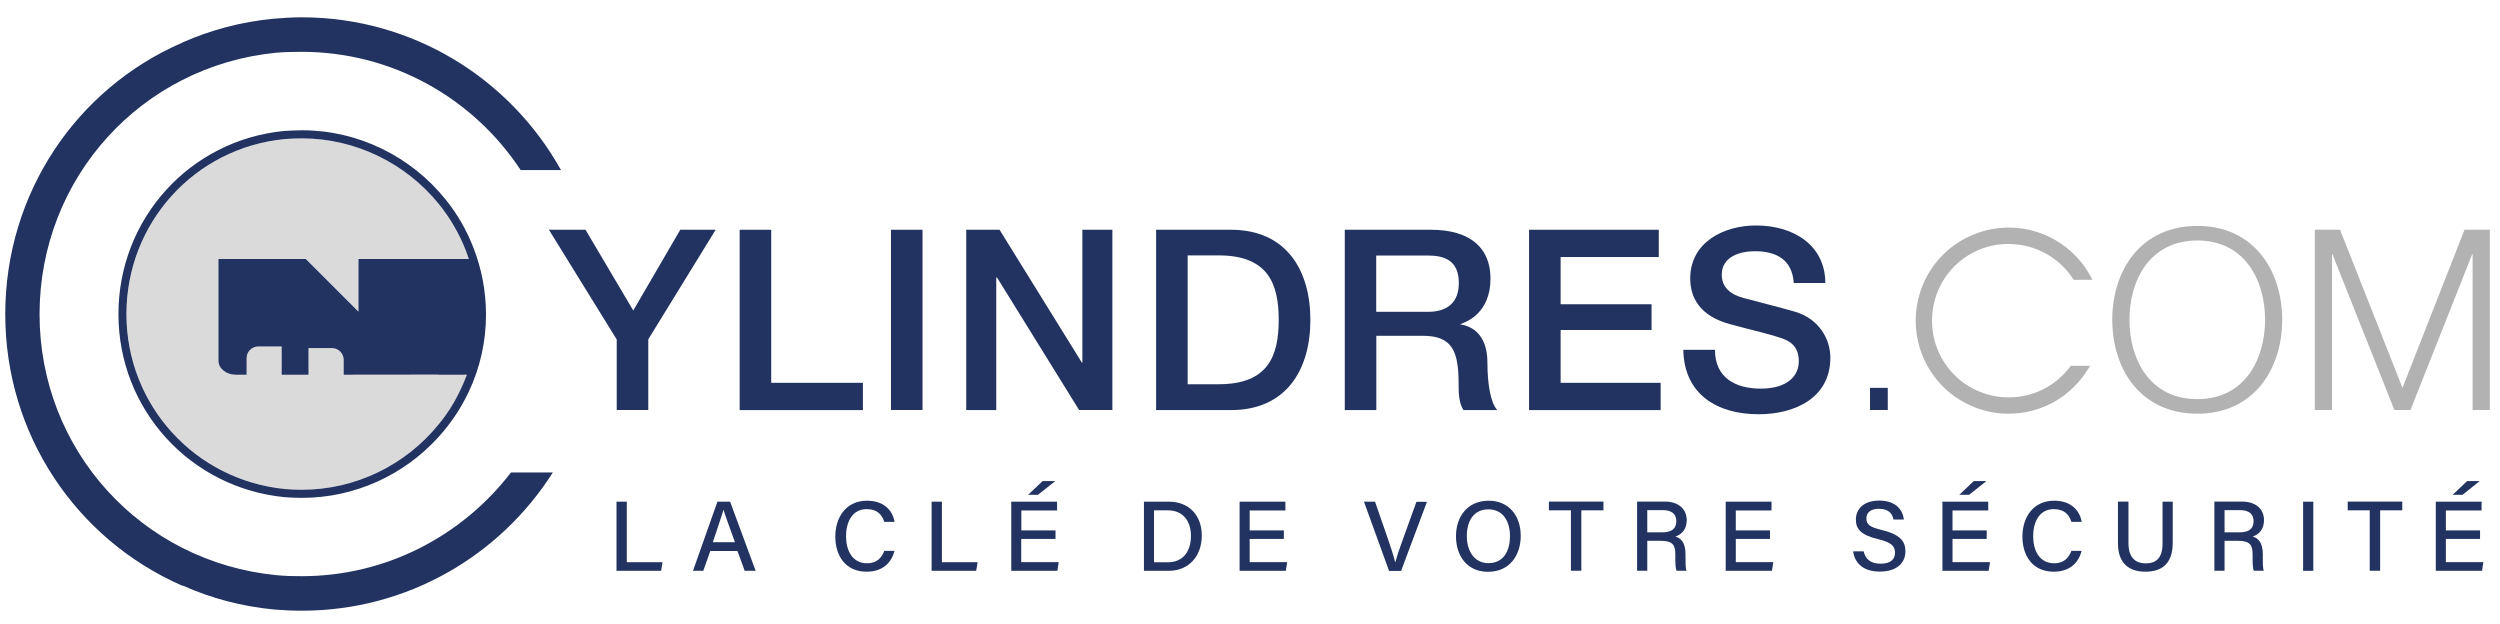 <?xml version="1.0" encoding="utf-8"?>
<!-- Generator: Adobe Illustrator 27.2.0, SVG Export Plug-In . SVG Version: 6.00 Build 0)  -->
<svg version="1.1" id="Calque_1" xmlns="http://www.w3.org/2000/svg" xmlns:xlink="http://www.w3.org/1999/xlink" x="0px" y="0px"
	 viewBox="0 0 228.18 56.96" style="enable-background:new 0 0 228.18 56.96;" xml:space="preserve">
<style type="text/css">
	.st0{fill:#223362;}
	.st1{fill:#B2B2B2;}
	.st2{fill:#DADADA;}
</style>
<g>
	<g>
		<g>
			<path class="st0" d="M56.27,45.79h0.94v5.52h3.26l-0.13,0.79h-4.07V45.79z"/>
			<path class="st0" d="M64.83,50.29l-0.64,1.81h-0.94l2.23-6.31h1.16l2.33,6.31h-1l-0.66-1.81H64.83z M67.08,49.49
				c-0.57-1.59-0.9-2.47-1.04-2.96h-0.01c-0.15,0.54-0.52,1.6-0.97,2.96H67.08z"/>
			<path class="st0" d="M81.64,50.28c-0.27,1.09-1.09,1.9-2.54,1.9c-1.91,0-2.86-1.43-2.86-3.21c0-1.72,0.95-3.27,2.9-3.27
				c1.53,0,2.33,0.88,2.51,1.93h-0.94c-0.21-0.65-0.64-1.16-1.61-1.16c-1.34,0-1.88,1.22-1.88,2.47c0,1.21,0.51,2.47,1.92,2.47
				c0.95,0,1.35-0.56,1.57-1.13H81.64z"/>
			<path class="st0" d="M85.04,45.79h0.93v5.52h3.26l-0.13,0.79h-4.07V45.79z"/>
			<path class="st0" d="M96.33,49.19h-3.12v2.12h3.42l-0.12,0.79H92.3v-6.31h4.18v0.8h-3.26v1.82h3.12V49.19z M96.31,43.91
				l-1.57,1.25h-0.9l1.32-1.25H96.31z"/>
			<path class="st0" d="M104.4,45.79h2.3c1.79,0,2.99,1.22,2.99,3.09c0,1.86-1.17,3.22-3.02,3.22h-2.26V45.79z M105.33,51.32h1.26
				c1.43,0,2.11-1.04,2.11-2.42c0-1.21-0.62-2.32-2.1-2.32h-1.27V51.32z"/>
			<path class="st0" d="M117.18,49.19h-3.12v2.12h3.42l-0.12,0.79h-4.22v-6.31h4.18v0.8h-3.26v1.82h3.12V49.19z"/>
			<path class="st0" d="M126.78,52.1l-2.29-6.31h1.01l1.08,3.11c0.32,0.92,0.62,1.82,0.76,2.41h0.02c0.13-0.54,0.46-1.47,0.79-2.38
				l1.13-3.13h0.96l-2.36,6.31H126.78z"/>
			<path class="st0" d="M138.8,48.91c0,1.74-0.99,3.28-2.99,3.28c-1.88,0-2.92-1.43-2.92-3.24c0-1.82,1.07-3.25,2.99-3.25
				C137.67,45.7,138.8,47.02,138.8,48.91z M133.88,48.92c0,1.34,0.66,2.48,1.97,2.48c1.42,0,1.97-1.17,1.97-2.47
				c0-1.34-0.63-2.44-1.97-2.44C134.48,46.49,133.88,47.59,133.88,48.92z"/>
			<path class="st0" d="M143.39,46.58h-2.02v-0.8h4.98v0.8h-2.02v5.51h-0.95V46.58z"/>
			<path class="st0" d="M150.35,49.36v2.73h-0.93v-6.31h2.52c1.31,0,2.01,0.72,2.01,1.7c0,0.83-0.47,1.32-1.04,1.49
				c0.47,0.13,0.93,0.51,0.93,1.61v0.27c0,0.44-0.01,0.97,0.09,1.24h-0.91c-0.11-0.27-0.11-0.76-0.11-1.37v-0.12
				c0-0.86-0.24-1.24-1.35-1.24H150.35z M150.35,48.59h1.33c0.93,0,1.32-0.35,1.32-1.03c0-0.64-0.42-1-1.24-1h-1.41V48.59z"/>
			<path class="st0" d="M161.55,49.19h-3.12v2.12h3.42l-0.12,0.79h-4.22v-6.31h4.18v0.8h-3.26v1.82h3.12V49.19z"/>
			<path class="st0" d="M170.1,50.33c0.17,0.73,0.67,1.12,1.55,1.12c0.94,0,1.31-0.43,1.31-1c0-0.61-0.31-0.94-1.54-1.24
				c-1.54-0.37-2.03-0.9-2.03-1.78c0-0.97,0.71-1.74,2.13-1.74c1.54,0,2.16,0.88,2.25,1.73h-0.95c-0.1-0.53-0.43-0.98-1.33-0.98
				c-0.73,0-1.14,0.32-1.14,0.89c0,0.56,0.34,0.79,1.42,1.05c1.81,0.44,2.14,1.14,2.14,1.95c0,1.04-0.77,1.84-2.34,1.84
				c-1.59,0-2.3-0.85-2.43-1.85H170.1z"/>
			<path class="st0" d="M181.33,49.19h-3.12v2.12h3.42l-0.12,0.79h-4.22v-6.31h4.18v0.8h-3.26v1.82h3.12V49.19z M181.3,43.91
				l-1.57,1.25h-0.9l1.32-1.25H181.3z"/>
			<path class="st0" d="M189.99,50.28c-0.27,1.09-1.09,1.9-2.54,1.9c-1.91,0-2.86-1.43-2.86-3.21c0-1.72,0.95-3.27,2.9-3.27
				c1.53,0,2.33,0.88,2.51,1.93h-0.94c-0.21-0.65-0.63-1.16-1.61-1.16c-1.34,0-1.88,1.22-1.88,2.47c0,1.21,0.51,2.47,1.92,2.47
				c0.95,0,1.35-0.56,1.57-1.13H189.99z"/>
			<path class="st0" d="M194.27,45.79v3.8c0,1.44,0.78,1.83,1.56,1.83c0.92,0,1.55-0.43,1.55-1.83v-3.8h0.93v3.74
				c0,2.07-1.15,2.65-2.51,2.65c-1.33,0-2.49-0.63-2.49-2.6v-3.8H194.27z"/>
			<path class="st0" d="M203.04,49.36v2.73h-0.93v-6.31h2.52c1.31,0,2.01,0.72,2.01,1.7c0,0.83-0.47,1.32-1.04,1.49
				c0.47,0.13,0.93,0.51,0.93,1.61v0.27c0,0.44-0.01,0.97,0.09,1.24h-0.91c-0.11-0.27-0.11-0.76-0.11-1.37v-0.12
				c0-0.86-0.24-1.24-1.35-1.24H203.04z M203.04,48.59h1.33c0.93,0,1.32-0.35,1.32-1.03c0-0.64-0.42-1-1.24-1h-1.41V48.59z"/>
			<path class="st0" d="M211.14,45.79v6.31h-0.93v-6.31H211.14z"/>
			<path class="st0" d="M216.3,46.58h-2.02v-0.8h4.98v0.8h-2.02v5.51h-0.95V46.58z"/>
			<path class="st0" d="M226.36,49.19h-3.12v2.12h3.42l-0.12,0.79h-4.22v-6.31h4.18v0.8h-3.26v1.82h3.12V49.19z M226.33,43.91
				l-1.57,1.25h-0.9l1.32-1.25H226.33z"/>
		</g>
	</g>
	<path class="st0" d="M56.28,30.97l-6.18-10h3.34l4.36,7.37l4.29-7.37h3.23l-6.15,10v6.45h-2.88V30.97z"/>
	<path class="st0" d="M67.51,20.97h2.88v13.97h8.37v2.49H67.51V20.97z"/>
	<path class="st0" d="M81.32,20.97h2.88v16.45h-2.88V20.97z"/>
	<path class="st0" d="M88.19,20.97h3.04l7.51,12.12h0.05V20.97h2.74v16.45h-3.04L91,25.33h-0.07v12.1h-2.74V20.97z"/>
	<path class="st0" d="M105.52,20.97h6.82c5.07,0,7.26,3.69,7.26,8.23c0,4.54-2.19,8.23-7.26,8.23h-6.82V20.97z M108.4,35.07h2.83
		c4.52,0,5.48-2.58,5.48-5.88c0-3.29-0.97-5.88-5.48-5.88h-2.83V35.07z"/>
	<path class="st0" d="M122.74,20.97h7.86c3.59,0,5.44,1.66,5.44,4.45c0,3.16-2.19,3.96-2.72,4.15v0.05
		c0.99,0.14,2.44,0.88,2.44,3.48c0,1.91,0.28,3.66,0.9,4.33h-3.09c-0.44-0.71-0.44-1.61-0.44-2.42c0-3.02-0.62-4.36-3.27-4.36h-4.24
		v6.78h-2.88V20.97z M125.62,28.46h4.72c1.82,0,2.81-0.9,2.81-2.63c0-2.1-1.36-2.51-2.86-2.51h-4.68V28.46z"/>
	<path class="st0" d="M139.55,20.97h11.85v2.49h-8.96v4.31h8.3v2.35h-8.3v4.82h9.13v2.49h-12.01V20.97z"/>
	<path class="st0" d="M156.53,31.94c0,2.54,1.87,3.53,4.17,3.53c2.54,0,3.48-1.24,3.48-2.49c0-1.27-0.69-1.77-1.36-2.03
		c-1.15-0.44-2.65-0.74-4.91-1.36c-2.81-0.76-3.64-2.47-3.64-4.17c0-3.3,3.04-4.84,6.02-4.84c3.43,0,6.31,1.82,6.31,5.25h-2.88
		c-0.14-2.12-1.57-2.9-3.55-2.9c-1.34,0-3.02,0.48-3.02,2.14c0,1.15,0.78,1.8,1.96,2.12c0.25,0.07,3.89,1.01,4.75,1.27
		c2.17,0.65,3.2,2.49,3.2,4.19c0,3.69-3.27,5.16-6.55,5.16c-3.76,0-6.8-1.8-6.87-5.88H156.53z"/>
	<path class="st0" d="M170.68,37.42V35.4h1.62v2.02H170.68z"/>
	<g>
		<path class="st1" d="M182.66,22.29c0.22-0.02,0.44-0.02,0.68-0.02c2.36,0,4.55,1.18,5.85,3.15l0.08,0.12h1.72l-0.22-0.4
			c-1.5-2.7-4.35-4.37-7.43-4.37c-0.27,0-0.54,0.02-0.81,0.04c-0.9,0.09-1.77,0.31-2.62,0.69c-3.07,1.34-5.06,4.39-5.06,7.77
			c0,3.36,1.98,6.41,5.04,7.76l0.08,0.03c0.81,0.36,1.67,0.58,2.57,0.67c0.25,0.02,0.53,0.03,0.79,0.03c2.93,0,5.61-1.48,7.18-3.96
			l0.26-0.41H189l-0.08,0.11c-1.34,1.76-3.38,2.77-5.58,2.77c-0.23,0-0.45-0.01-0.66-0.03c-3.61-0.35-6.34-3.34-6.34-6.96
			C176.34,25.64,179.06,22.64,182.66,22.29z"/>
		<path class="st1" d="M200.56,20.62c-5.19,0-7.77,4.08-7.77,8.57c0,4.49,2.58,8.57,7.77,8.57c5.16,0,7.74-4.08,7.74-8.57
			C208.3,24.7,205.72,20.62,200.56,20.62z M200.56,36.43c-4.36,0-6.2-3.64-6.2-7.24c0-3.59,1.84-7.24,6.2-7.24
			c4.33,0,6.18,3.64,6.18,7.24C206.73,32.79,204.89,36.43,200.56,36.43z"/>
		<polygon class="st1" points="224.94,20.97 219.28,35.4 213.58,20.97 211.28,20.97 211.28,37.42 212.85,37.42 212.85,23.21 
			212.89,23.21 218.54,37.42 220.01,37.42 225.64,23.21 225.68,23.21 225.68,37.42 227.25,37.42 227.25,20.97 		"/>
	</g>
	<path class="st2" d="M43.03,32.99c-0.24,0.86-0.56,1.7-0.95,2.52c-0.55,1.18-1.24,2.26-2.05,3.24c-3,3.7-7.58,5.95-12.46,5.95
		c-0.5,0-1-0.02-1.51-0.06c-8.26-0.8-14.51-7.67-14.51-15.97s6.22-15.19,14.47-15.98c0.55-0.04,1.05-0.06,1.55-0.06
		c4.88,0,9.46,2.27,12.46,5.95c1.04,1.27,1.89,2.72,2.5,4.29c0.1,0.25,0.18,0.51,0.27,0.77H32.73v4.81l-4.81-4.81h-7.97v9.29
		c0,0.7,0.71,1.27,1.57,1.27h1v-1.51c0-0.6,0.48-1.07,1.07-1.07h2.13v2.58h2.45v-2.43h2.14c0.59,0,1.07,0.49,1.07,1.07v1.36h11.03
		C42.63,33.8,42.84,33.4,43.03,32.99z"/>
	<g>
		<path class="st0" d="M27.53,52.59c-0.79,0-1.54-0.02-2.26-0.09C12.9,51.31,3.61,41.07,3.61,28.68c0-12.41,9.28-22.67,21.62-23.87
			c0.75-0.06,1.5-0.08,2.29-0.08c8.36,0,15.72,4.29,20,10.79h3.68C46.58,7.21,37.71,1.58,27.53,1.58c-0.85,0-1.73,0.06-2.59,0.13
			c-2.91,0.28-5.72,1.03-8.27,2.16c-0.02,0.01-0.05,0.02-0.07,0.04C7,8.08,0.48,17.62,0.48,28.68c0,11.01,6.5,20.52,16.07,24.74
			c0.04,0.01,0.07,0.02,0.11,0.04c0.01,0,0.04,0.01,0.05,0c2.56,1.14,5.34,1.89,8.3,2.17c0.81,0.07,1.69,0.11,2.54,0.11
			c9.64,0,18.11-5.04,22.91-12.62h-3.82C42.23,48.86,35.31,52.59,27.53,52.59z"/>
		<path class="st0" d="M43.21,22.61c-0.62-1.61-1.47-3.08-2.53-4.39c-3.13-3.91-7.95-6.33-13.11-6.33c-0.51,0-1.04,0.03-1.61,0.06
			c-8.64,0.83-15.15,8.02-15.15,16.72c0,8.69,6.53,15.87,15.19,16.71c0.53,0.04,1.05,0.06,1.57,0.06c4.8,0,9.32-2.08,12.46-5.56
			c1.08-1.19,2.01-2.56,2.72-4.05c1.07-2.24,1.61-4.65,1.61-7.16C44.35,26.56,43.96,24.53,43.21,22.61z M40.02,38.75
			c-3,3.7-7.58,5.95-12.46,5.95c-0.5,0-1-0.02-1.51-0.06c-8.26-0.8-14.51-7.67-14.51-15.97c0-8.31,6.22-15.19,14.47-15.98
			c0.55-0.04,1.05-0.06,1.55-0.06c4.88,0,9.46,2.27,12.46,5.95c1.04,1.27,1.89,2.72,2.5,4.29c0.1,0.25,0.18,0.51,0.27,0.77h-2.77
			h-7.3v4.81l-4.81-4.81h-7.97v9.29c0,0.7,0.71,1.27,1.57,1.27h1v-1.51c0-0.6,0.48-1.07,1.07-1.07h2.13v2.58h2.45v-2.43h2.14
			c0.59,0,1.07,0.49,1.07,1.07v1.36l8.64-0.01v0.01h2.39c0,0,0-0.01,0-0.01l0.22,0c-0.17,0.45-0.35,0.89-0.56,1.32
			C41.52,36.68,40.84,37.77,40.02,38.75z"/>
	</g>
</g>
</svg>

